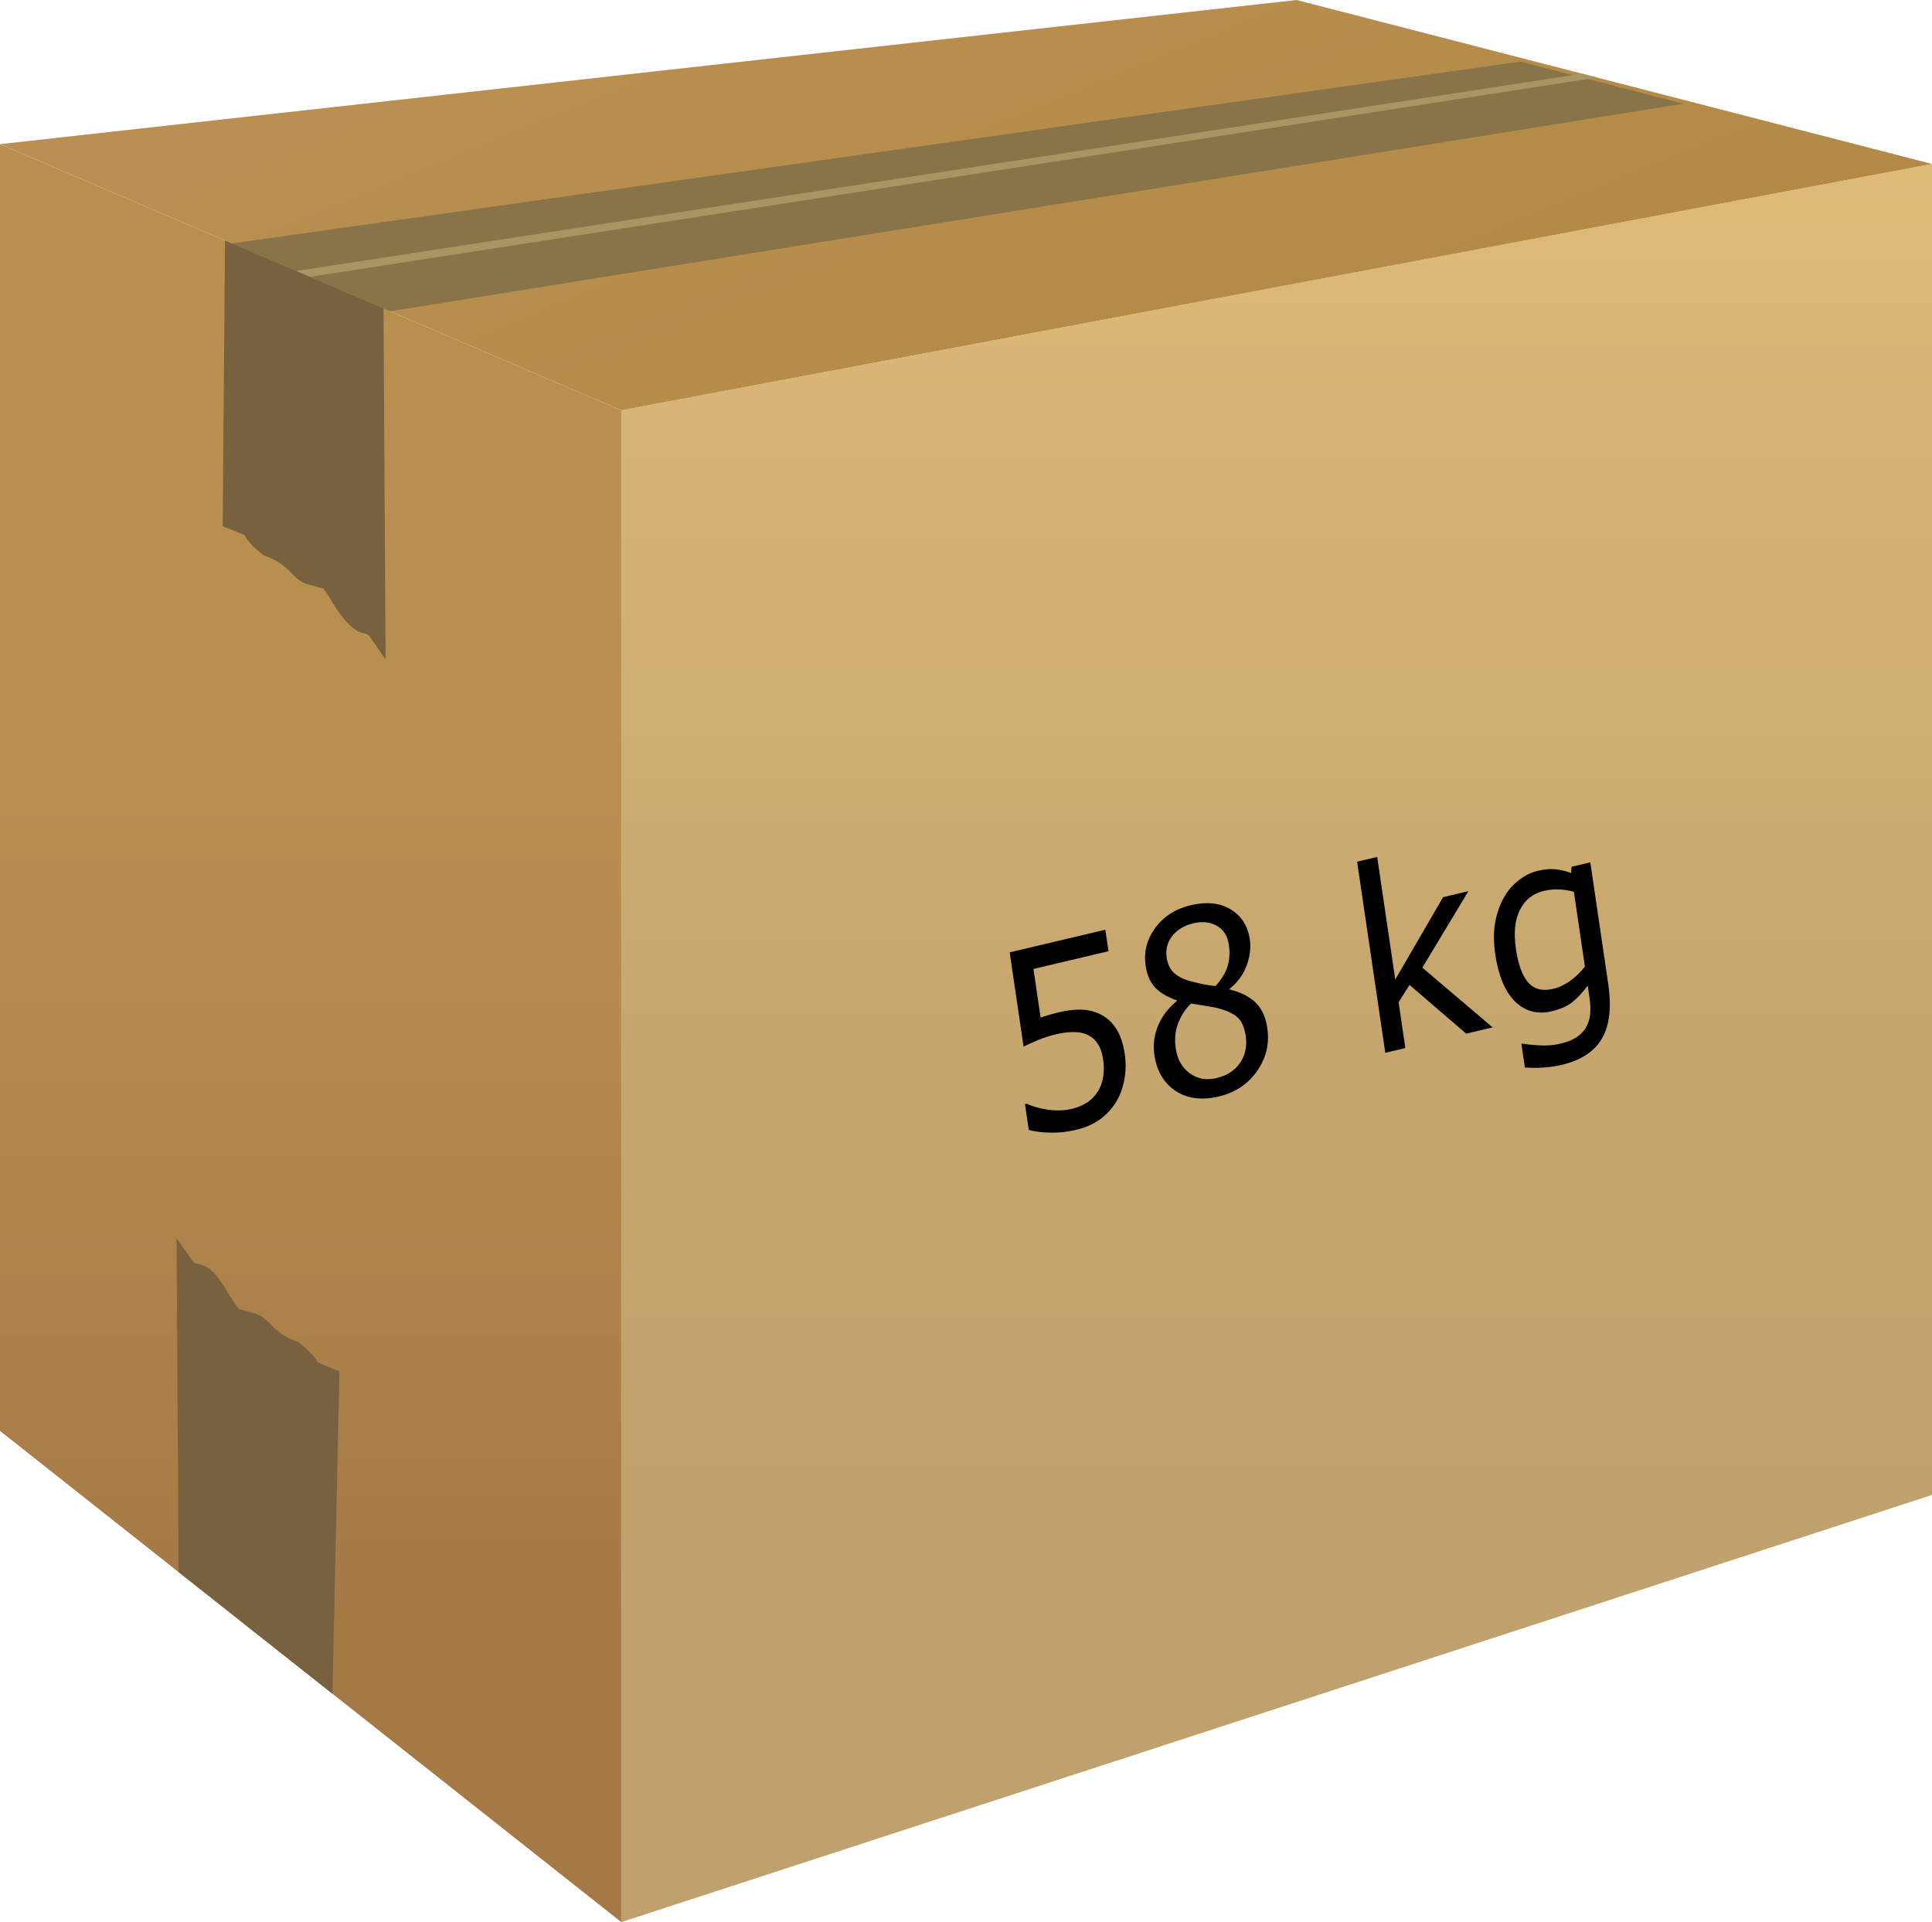 <svg width="498.86" height="496.292" xmlns="http://www.w3.org/2000/svg"><defs><linearGradient id="a" x1="448.68" x2="448.68" y1="461.07" gradientTransform="scale(.863 1.158)" y2="69.105" gradientUnits="userSpaceOnUse"><stop stop-color="#bea16d" offset=".124"/><stop stop-color="#c6a66d" stop-opacity=".996" offset=".511"/><stop stop-color="#debb77" offset="1"/></linearGradient><linearGradient id="c" x1="233.415" x2="233.415" y1="282.743" y2="51.693" gradientTransform="scale(.591 1.692)" gradientUnits="userSpaceOnUse"><stop stop-color="#a57946" offset=".051"/><stop stop-color="#b98f50" offset=".601"/></linearGradient><linearGradient id="b" x2="244.84" y2="194.715" gradientTransform="scale(2.17 .461)" x1="26.622" y1="81.804" gradientUnits="userSpaceOnUse"><stop stop-color="#b98f50" stop-opacity=".973" offset="0"/><stop stop-color="#b28843" stop-opacity=".988" offset="1"/></linearGradient></defs><path fill="url(#a)" style="fill:url(#a)" d="M556.63 80.034 218.19 143.64v390.35L556.63 423.7z" transform="translate(-57.77 -37.698)"/><path fill="url(#b)" style="fill:url(#b)" d="M392.55 37.698 57.77 74.916l160.42 68.724 338.44-63.606z" transform="translate(-57.77 -37.698)"/><path fill="#897348" d="M392.56 15.904 58.11 63.112l40.92 17.53 335.62-53.876z"/><path fill="#a89564" d="M408.52 19.028 76.46 69.972l3.54 1.52 332.41-51.464z"/><path fill="url(#c)" style="fill:url(#c)" d="M218.19 143.64 57.77 74.916V407.16l160.42 126.83z" transform="translate(-57.77 -37.698)"/><g fill="#77613e"><path d="M57.5 135.862s2.13.859 3.983 1.62c.62.245 1.213.5 1.688.708.844 2.167 5.009 5.275 5.009 5.275 6.733 2.244 7.051 5.858 10.816 7.259.766.229 1.515.432 2.255.651.745.156 1.463.344 2.146.563a19.56 19.56 0 0 1 1.494 1.979c.463.693 4.775 9.217 9.613 9.727.468.276.755.438.755.438l4.296 6.176-.526-90.619L58.11 62.106l-.61 73.756zM87.65 354.082l-3.989-1.614c-.614-.255-1.203-.505-1.677-.703-.849-2.172-5.015-5.286-5.015-5.286-6.738-2.234-7.051-5.858-10.821-7.249-.755-.24-1.521-.433-2.255-.656a29.778 29.778 0 0 1-2.146-.563 23.678 23.678 0 0 1-1.5-1.979c-2.833-4.166-4.77-9.217-9.592-9.738-.489-.271-.771-.432-.771-.432l-4.296-6.171.526 86.224 39.716 31.406 1.82-83.239z"/></g><g aria-label="58 kg" style="font-size:61.596px;stroke-width:1.444"><path d="M290.432 272.215q.486 3.298-.118 6.559-.603 3.26-2.118 5.751-1.658 2.69-4.237 4.546-2.555 1.819-6.166 2.672-3.363.795-6.6.707-3.231-.056-5.55-.69l-.986-6.69.386-.092q2.504 1.114 5.709 1.571 3.2.425 6.122-.266 1.957-.463 3.683-1.527 1.753-1.07 2.952-2.995 1.012-1.65 1.338-3.697.354-2.052-.016-4.558-.36-2.442-1.351-3.946-.965-1.512-2.41-2.22-1.61-.866-3.748-.853-2.115-.026-4.65.574-2.426.573-4.63 1.488-2.177.909-3.747 1.674l-3.586-24.324 24.698-5.839.818 5.55-19.378 4.581 1.851 12.558q1.167-.407 2.398-.763 1.231-.357 2.14-.572 3.336-.788 5.942-.716 2.602.042 4.94 1.195 2.462 1.223 4.082 3.696 1.62 2.472 2.232 6.626zM327.225 265.42q.902 6.12-2.661 11.164-3.537 5.036-9.821 6.522-6.67 1.577-11.224-1.449-4.526-3.032-5.438-9.216-.58-3.932.938-7.572 1.512-3.673 4.847-6.397l-.028-.19q-3.607-1.248-5.56-3.28-1.927-2.04-2.46-5.654-.785-5.328 2.495-9.78 3.28-4.45 9.152-5.838 6.147-1.453 10.313 1.073 4.166 2.527 4.937 7.76.472 3.202-.806 6.72-1.283 3.487-4.39 6.026l.029.19q4.14.991 6.59 3.3 2.452 2.308 3.087 6.62zm-9.93-21.51q-.5-3.394-3.083-4.85-2.56-1.496-6.088-.662-3.473.821-5.425 3.252-1.925 2.424-1.448 5.658.337 2.284 1.687 3.704 1.373 1.382 3.825 2.148 1.104.33 3.142.8 2.065.463 3.973.635 2.42-2.738 3.135-5.237.716-2.5.281-5.449zm4.34 23.455q-.43-2.918-1.816-4.395-1.365-1.515-4.879-2.522-1.398-.391-3.03-.629-1.633-.238-4.356-.71-2.251 2.14-3.375 5.163-1.096 3.016-.6 6.377.631 4.281 3.606 6.466 2.975 2.185 6.916 1.253 4.025-.952 6.072-3.897 2.075-2.952 1.463-7.106zM385.424 265.28l-6.836 1.616-14.635-12.588-2.82 4.474 1.743 11.829-5.182 1.225-7.273-49.345 5.182-1.225 4.665 31.649 12.354-21.266 6.533-1.544-11.894 19.746zM415.26 254.058q1.328 9.006-1.606 14.065-2.934 5.058-10.321 6.805-2.453.58-4.857.721-2.372.167-4.74-.028l-.897-6.089.276-.065q1.352.271 4.23.444 2.883.205 5.639-.447 2.646-.626 4.275-1.766 1.63-1.14 2.402-2.668.783-1.465.94-3.307.155-1.842-.162-3.998l-.477-3.235q-2.025 2.71-4.016 4.297-1.969 1.549-5.276 2.33-5.513 1.304-9.439-2.494-3.903-3.836-5.132-12.176-.673-4.567-.057-8.125.64-3.597 2.214-6.464 1.46-2.675 3.841-4.518 2.376-1.874 4.912-2.474 2.674-.632 4.56-.421 1.907.172 4.106.965l.107-1.6 4.851-1.147zm-6.023-4.483-2.846-19.313q-2.227-.59-4.084-.61-1.834-.058-3.598.359-4.272 1.01-6.24 4.888-1.967 3.878-1.041 10.157.879 5.962 3.151 8.608 2.273 2.646 6.49 1.649 2.26-.535 4.376-2.052 2.138-1.556 3.792-3.686z"/></g></svg>
